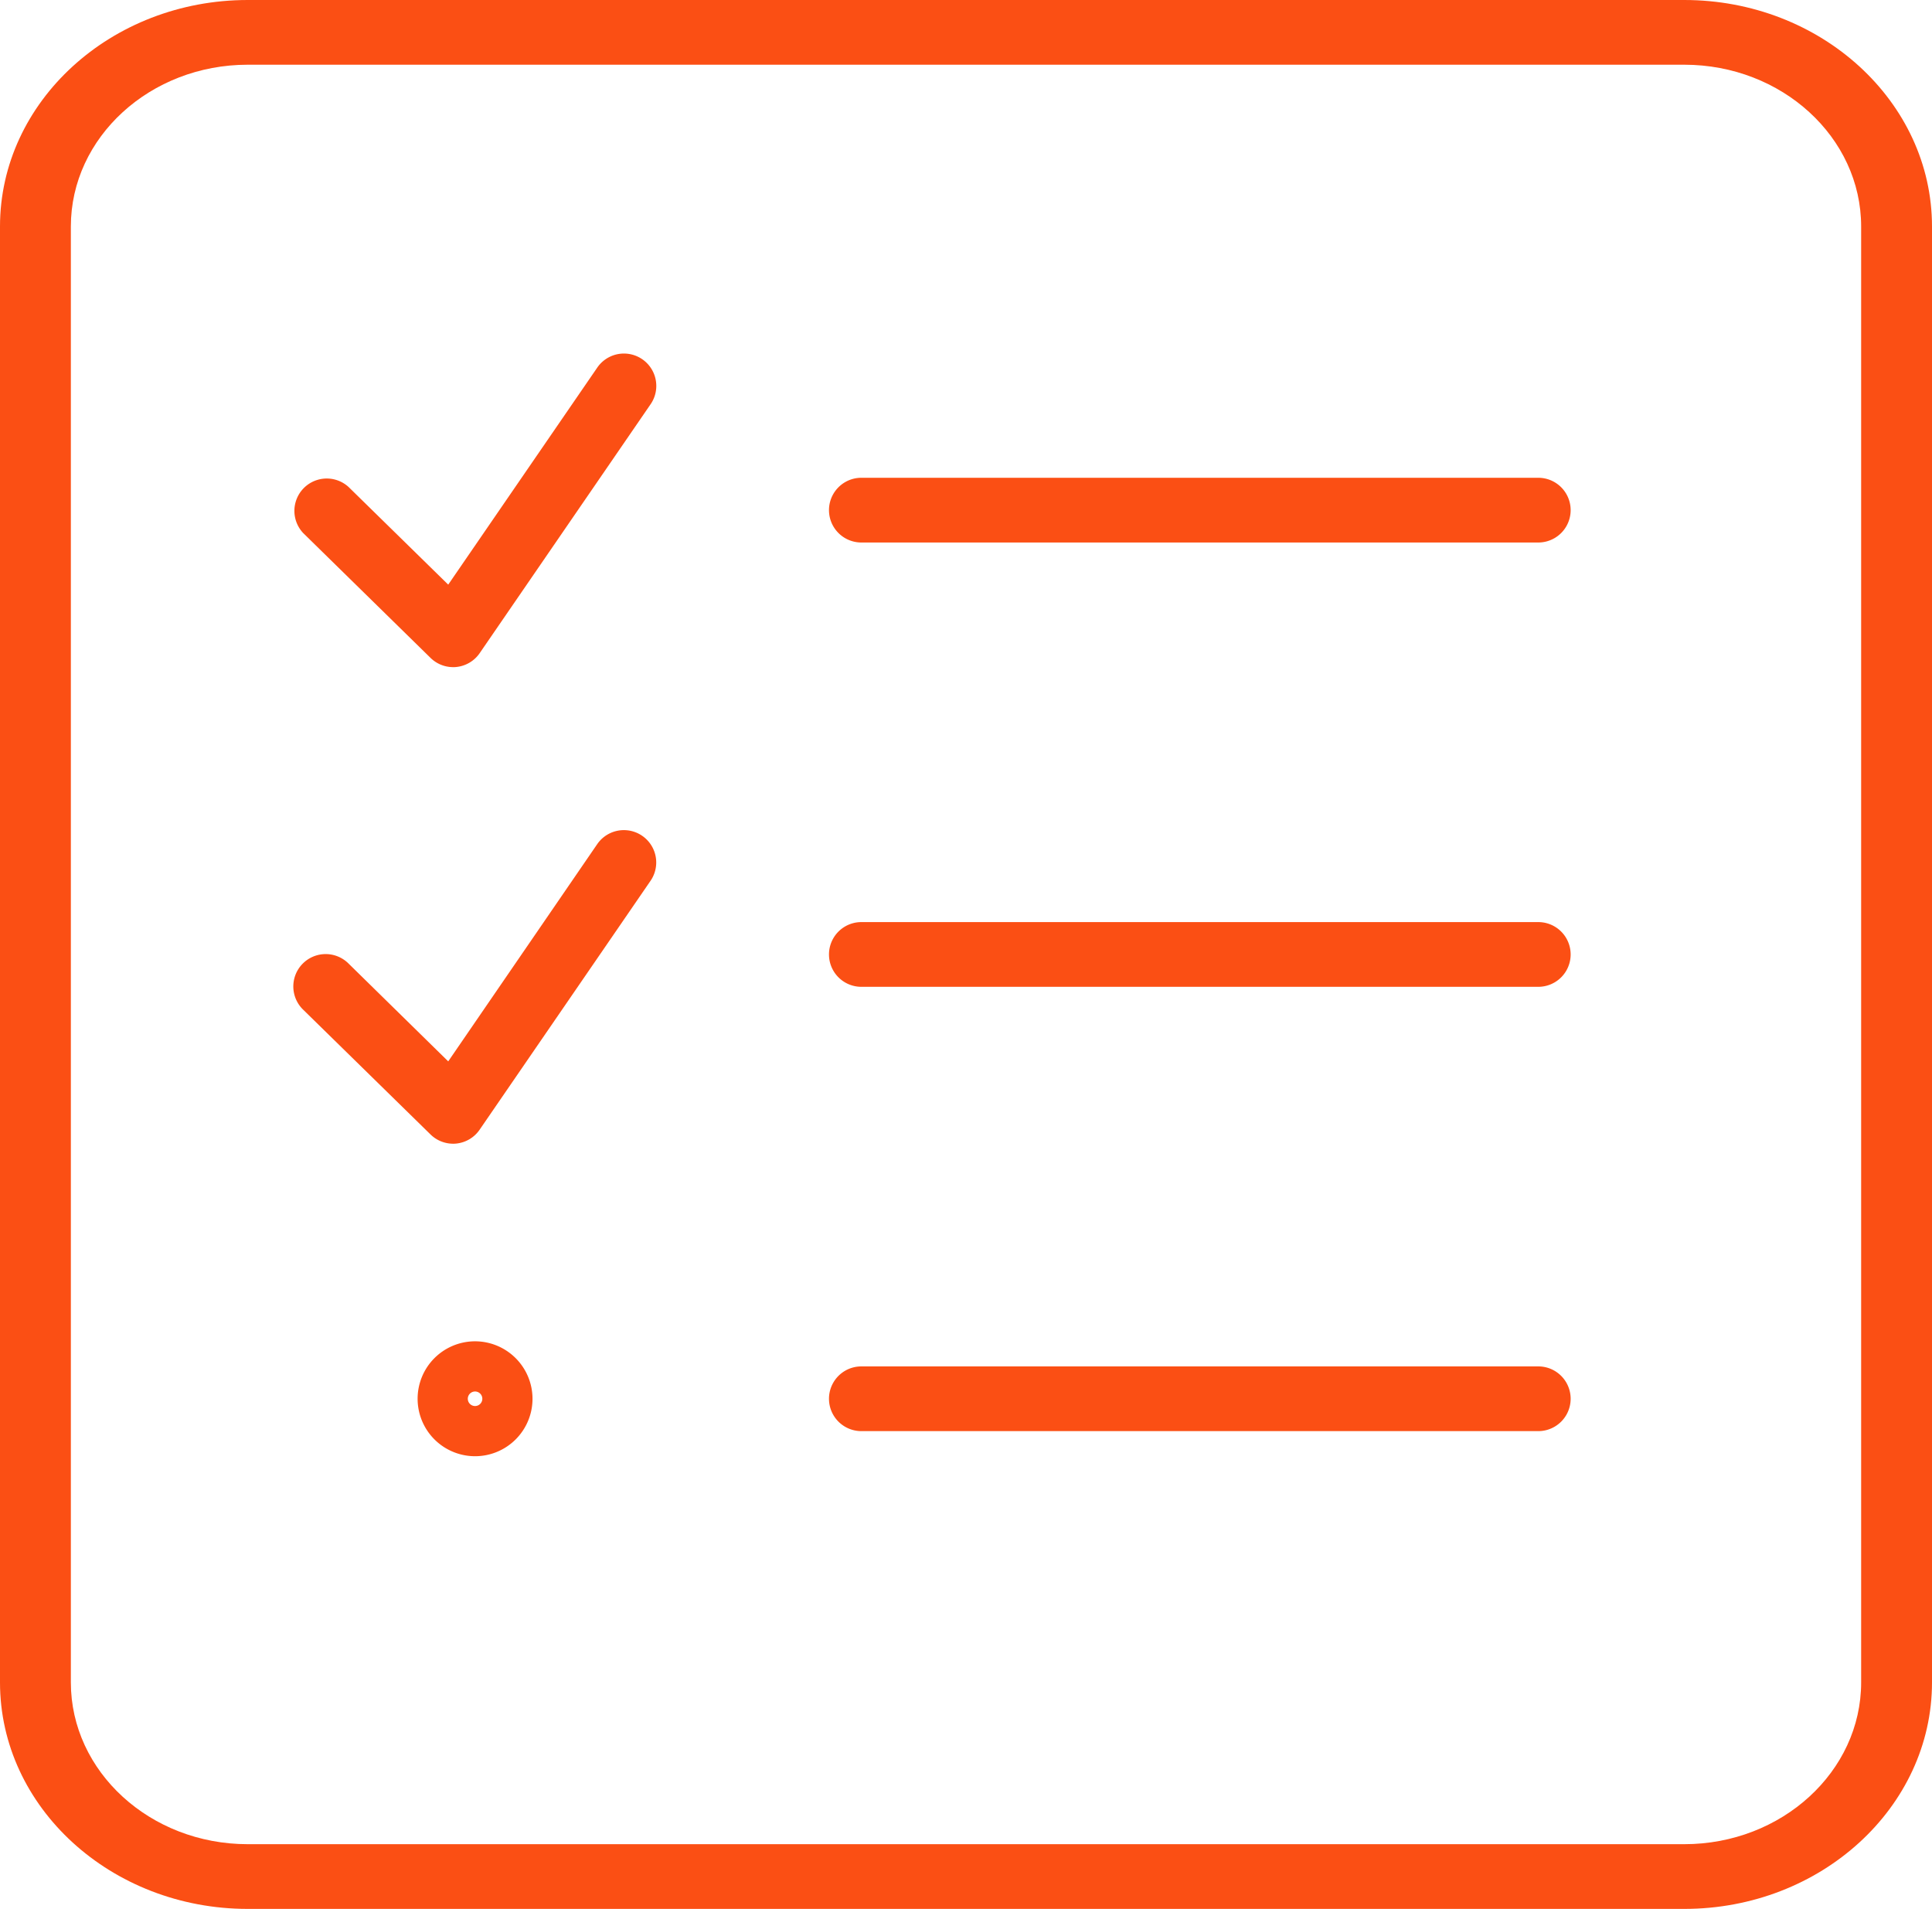<svg id="Group_9" data-name="Group 9" xmlns="http://www.w3.org/2000/svg" xmlns:xlink="http://www.w3.org/1999/xlink" width="83" height="82" viewBox="0 0 83 82">
  <defs>
    <clipPath id="clip-path">
      <rect id="Rectangle_1" data-name="Rectangle 1" width="83" height="82" fill="#fb4f14"/>
    </clipPath>
  </defs>
  <g id="Group_1" data-name="Group 1" clip-path="url(#clip-path)">
    <path id="Path_1" data-name="Path 1" d="M72.356,0H10.644C4.774,0,0,4.364,0,9.729V72.271C0,77.636,4.774,82,10.644,82H72.356C78.226,82,83,77.636,83,72.271V9.729C83,4.364,78.226,0,72.356,0m7.6,72.271c0,3.832-3.411,6.949-7.6,6.949H10.644c-4.192,0-7.6-3.117-7.6-6.949V9.729c0-3.832,3.411-6.949,7.6-6.949H72.356c4.192,0,7.6,3.117,7.6,6.949Z" fill="#fb4f14"/>
    <path id="Path_2" data-name="Path 2" d="M24.031,43.554a1.388,1.388,0,0,0,.972.4c.045,0,.09,0,.135-.006a1.389,1.389,0,0,0,1.011-.6l7.348-10.7a1.39,1.39,0,0,0-2.292-1.573L24.794,40.41l-4.28-4.194A1.39,1.39,0,0,0,18.569,38.2Z" transform="translate(-5.538 -15.296)" fill="#fb4f14"/>
    <path id="Path_3" data-name="Path 3" d="M74.527,38.169H45.445a1.39,1.39,0,0,0,0,2.78H74.527a1.39,1.39,0,1,0,0-2.78" transform="translate(-8.441 -17.645)" fill="#fb4f14"/>
    <path id="Path_4" data-name="Path 4" d="M25,66.038a1.26,1.26,0,0,0,.135-.007,1.387,1.387,0,0,0,1.011-.6l7.348-10.7a1.39,1.39,0,0,0-2.292-1.573L24.794,62.5,20.514,58.3a1.39,1.39,0,1,0-1.945,1.986l5.462,5.351a1.388,1.388,0,0,0,.972.4" transform="translate(-5.538 -16.907)" fill="#fb4f14"/>
    <path id="Path_5" data-name="Path 5" d="M74.527,60.257H45.445a1.39,1.39,0,0,0,0,2.78H74.527a1.39,1.39,0,1,0,0-2.78" transform="translate(-8.441 -20.647)" fill="#fb4f14"/>
    <path id="Path_13" data-name="Path 13" d="M74.527,60.257H45.445a1.39,1.39,0,0,0,0,2.78H74.527a1.39,1.39,0,1,0,0-2.78" transform="translate(-8.441 -1.561)" fill="#fb4f14"/>
    <path id="Path_7" data-name="Path 7" d="M28.285,79.91a2.468,2.468,0,1,0,2.468,2.468,2.471,2.471,0,0,0-2.468-2.468m0,2.78a.312.312,0,1,1,.312-.311.312.312,0,0,1-.312.311" transform="translate(-7.876 -22.292)" fill="#fb4f14"/>
  </g>
</svg>
